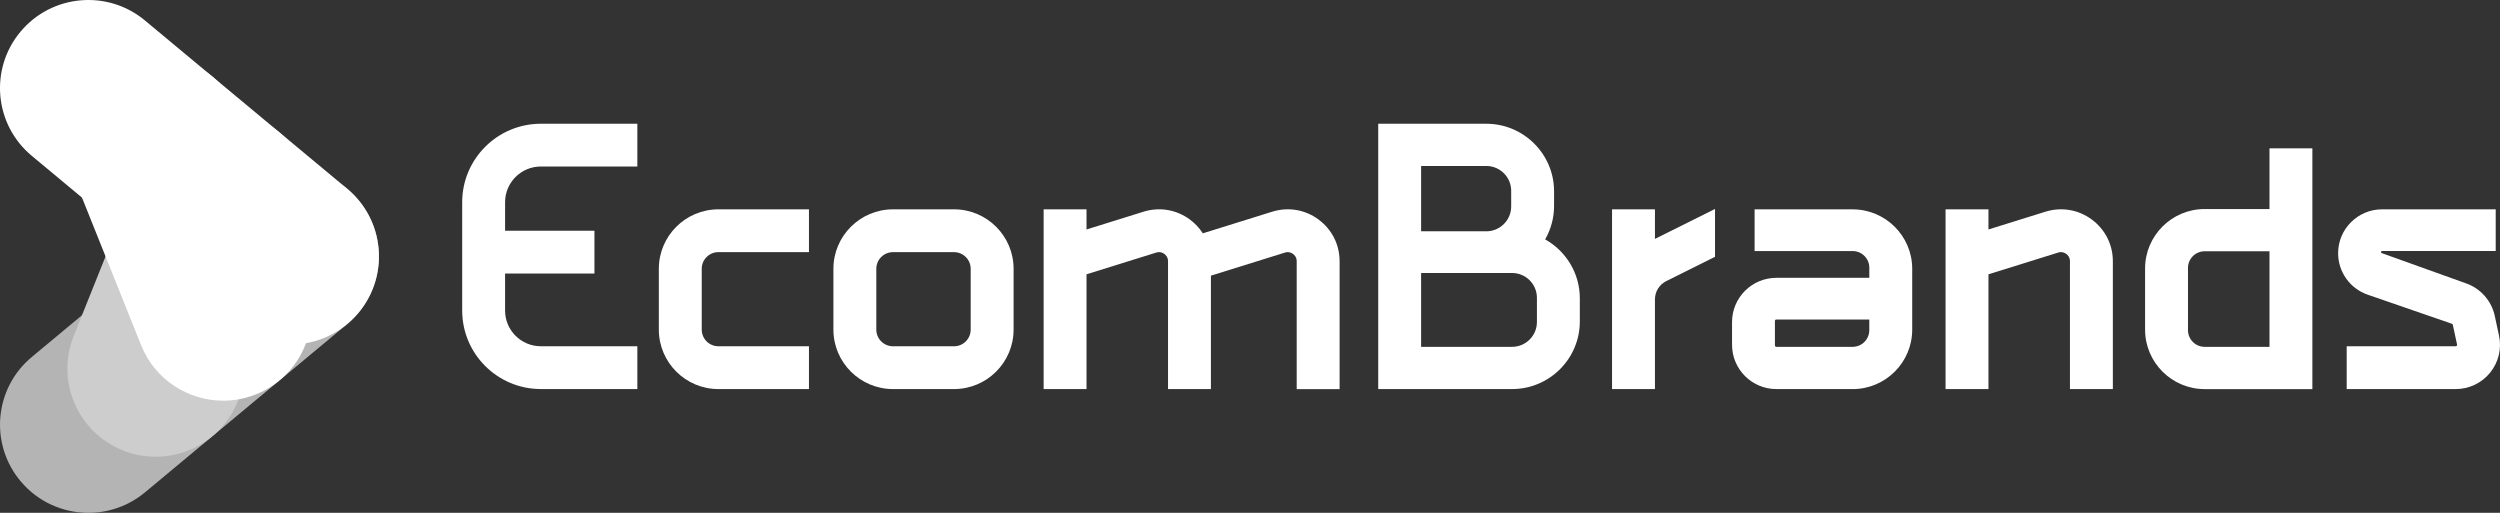 <svg width="156" height="32" viewBox="0 0 156 32" fill="none" xmlns="http://www.w3.org/2000/svg">
<rect x="0" y="0" width="156" height="32" fill="#333333" stroke="none"/>
<path d="M5.517 32C3.938 32 2.37 31.327 1.281 30.023C-0.67 27.69 -0.355 24.223 1.983 22.277L14.602 11.777C16.941 9.831 20.416 10.145 22.366 12.478C24.317 14.81 24.002 18.278 21.664 20.223L9.045 30.724C8.014 31.581 6.761 32 5.517 32Z" fill="#B4B4B4"/>
<path d="M9.718 28.501C9.036 28.501 8.344 28.375 7.674 28.107C4.847 26.98 3.47 23.78 4.6 20.959L8.806 10.458C9.936 7.638 13.144 6.265 15.971 7.392C18.798 8.519 20.175 11.719 19.045 14.54L14.839 25.04C13.977 27.191 11.906 28.5 9.718 28.5V28.501Z" fill="#CDCDCD"/>
<path d="M13.927 25.002C11.739 25.002 9.668 23.692 8.806 21.542L4.6 11.041C3.47 8.221 4.846 5.02 7.674 3.893C10.5 2.766 13.709 4.139 14.839 6.96L19.045 17.46C20.175 20.28 18.799 23.481 15.971 24.608C15.301 24.875 14.609 25.003 13.927 25.003V25.002Z" fill="white"/>
<path d="M18.13 21.5C16.885 21.5 15.632 21.081 14.601 20.223L1.982 9.723C-0.356 7.777 -0.671 4.309 1.28 1.977C3.23 -0.356 6.706 -0.669 9.044 1.277L21.663 11.777C24.001 13.723 24.316 17.191 22.365 19.523C21.275 20.826 19.707 21.5 18.13 21.5Z" fill="white"/>
<path d="M50.479 24.278H44.829C42.779 24.278 41.111 22.614 41.111 20.568V16.771C41.111 14.726 42.778 13.062 44.829 13.062H50.479V15.732H44.829C44.255 15.732 43.788 16.198 43.788 16.771V20.568C43.788 21.141 44.255 21.607 44.829 21.607H50.479V24.278Z" fill="white"/>
<path d="M59.53 24.278H55.723C53.674 24.278 52.005 22.614 52.005 20.568V16.771C52.005 14.726 53.673 13.062 55.723 13.062H59.53C61.58 13.062 63.248 14.725 63.248 16.771V20.568C63.248 22.613 61.581 24.278 59.53 24.278ZM55.723 15.733C55.15 15.733 54.682 16.2 54.682 16.772V20.569C54.682 21.142 55.15 21.608 55.723 21.608H59.53C60.104 21.608 60.571 21.142 60.571 20.569V16.772C60.571 16.2 60.104 15.733 59.53 15.733H55.723Z" fill="white"/>
<path d="M82.27 13.692C81.43 13.076 80.378 12.901 79.383 13.211L75.056 14.56C74.844 14.23 74.57 13.935 74.24 13.692C73.4 13.076 72.348 12.901 71.353 13.211L67.799 14.319V13.063H65.123V24.278H67.799V17.116L72.151 15.76C72.389 15.685 72.569 15.781 72.655 15.844C72.741 15.907 72.885 16.05 72.885 16.298V24.279H75.561V17.201L80.181 15.761C80.42 15.686 80.599 15.782 80.684 15.845C80.771 15.908 80.914 16.051 80.914 16.299V24.28H83.591V16.299C83.591 15.26 83.109 14.31 82.27 13.694V13.692Z" fill="white"/>
<path d="M153.233 24.278H146.434V21.607H153.233C153.246 21.607 153.276 21.607 153.303 21.574C153.329 21.542 153.323 21.512 153.321 21.5L153.056 20.268C153.05 20.238 153.028 20.213 152.998 20.203L147.745 18.389C146.64 18.008 145.898 16.968 145.898 15.801C145.898 14.291 147.13 13.062 148.643 13.062H155.732V15.663H148.643C148.605 15.663 148.575 15.693 148.575 15.731C148.575 15.761 148.594 15.786 148.621 15.795L153.874 17.679C154.782 17.992 155.472 18.77 155.673 19.709L155.938 20.94C156.114 21.759 155.911 22.601 155.384 23.253C154.857 23.904 154.072 24.278 153.233 24.278Z" fill="white"/>
<path d="M130.52 13.692C129.68 13.076 128.628 12.901 127.633 13.211L124.08 14.319V13.063H121.403V24.278H124.08V17.116L128.432 15.76C128.669 15.685 128.849 15.781 128.935 15.844C129.021 15.907 129.165 16.05 129.165 16.298V24.279H131.842V16.298C131.842 15.259 131.36 14.309 130.52 13.693V13.692Z" fill="white"/>
<path d="M107.017 13.039L103.269 14.907V13.062H100.592V24.276H103.269V18.681C103.269 18.195 103.54 17.757 103.976 17.54L107.017 16.024V13.039Z" fill="white"/>
<path d="M115.604 24.278H110.846C109.32 24.278 108.08 23.04 108.08 21.519V20.095C108.08 18.573 109.32 17.336 110.846 17.336H116.645V16.703C116.645 16.131 116.177 15.665 115.604 15.665H109.487V13.064H115.604C117.653 13.064 119.322 14.727 119.322 16.773V20.57C119.322 22.615 117.654 24.28 115.604 24.28V24.278ZM110.844 19.936C110.795 19.936 110.755 19.976 110.755 20.025V21.553C110.755 21.603 110.795 21.643 110.844 21.643H115.603C116.176 21.643 116.644 21.177 116.644 20.604V19.937H110.844V19.936Z" fill="white"/>
<path d="M96.417 14.938C96.771 14.321 96.974 13.609 96.974 12.849V11.94C96.974 9.613 95.077 7.722 92.746 7.722H86.001V24.278H94.352C96.684 24.278 98.581 22.385 98.581 20.059V18.616C98.581 17.038 97.707 15.661 96.418 14.938H96.417ZM88.677 10.357H92.746C93.601 10.357 94.298 11.052 94.298 11.906V12.884C94.298 13.737 93.602 14.433 92.746 14.433H88.677V10.357ZM95.904 20.094C95.904 20.947 95.208 21.643 94.351 21.643H88.677V17.034H94.351C95.207 17.034 95.904 17.728 95.904 18.583V20.095V20.094Z" fill="white"/>
<path d="M141.616 9.256V13.044H137.571C135.522 13.044 133.853 14.707 133.853 16.753V20.57C133.853 22.615 135.521 24.28 137.571 24.28H144.292V9.257H141.615L141.616 9.256ZM137.571 21.643C136.997 21.643 136.53 21.177 136.53 20.604V16.717C136.53 16.145 136.997 15.679 137.571 15.679H141.616V21.643H137.571Z" fill="white"/>
<path d="M33.747 10.392H39.77V7.722H33.747C31.042 7.722 28.841 9.918 28.841 12.617V19.381C28.841 22.081 31.042 24.276 33.747 24.276H39.77V21.606H33.747C32.517 21.606 31.517 20.607 31.517 19.38V17.067H37.093V14.396H31.517V12.616C31.517 11.389 32.517 10.39 33.747 10.39V10.392Z" fill="white"/>
</svg>
